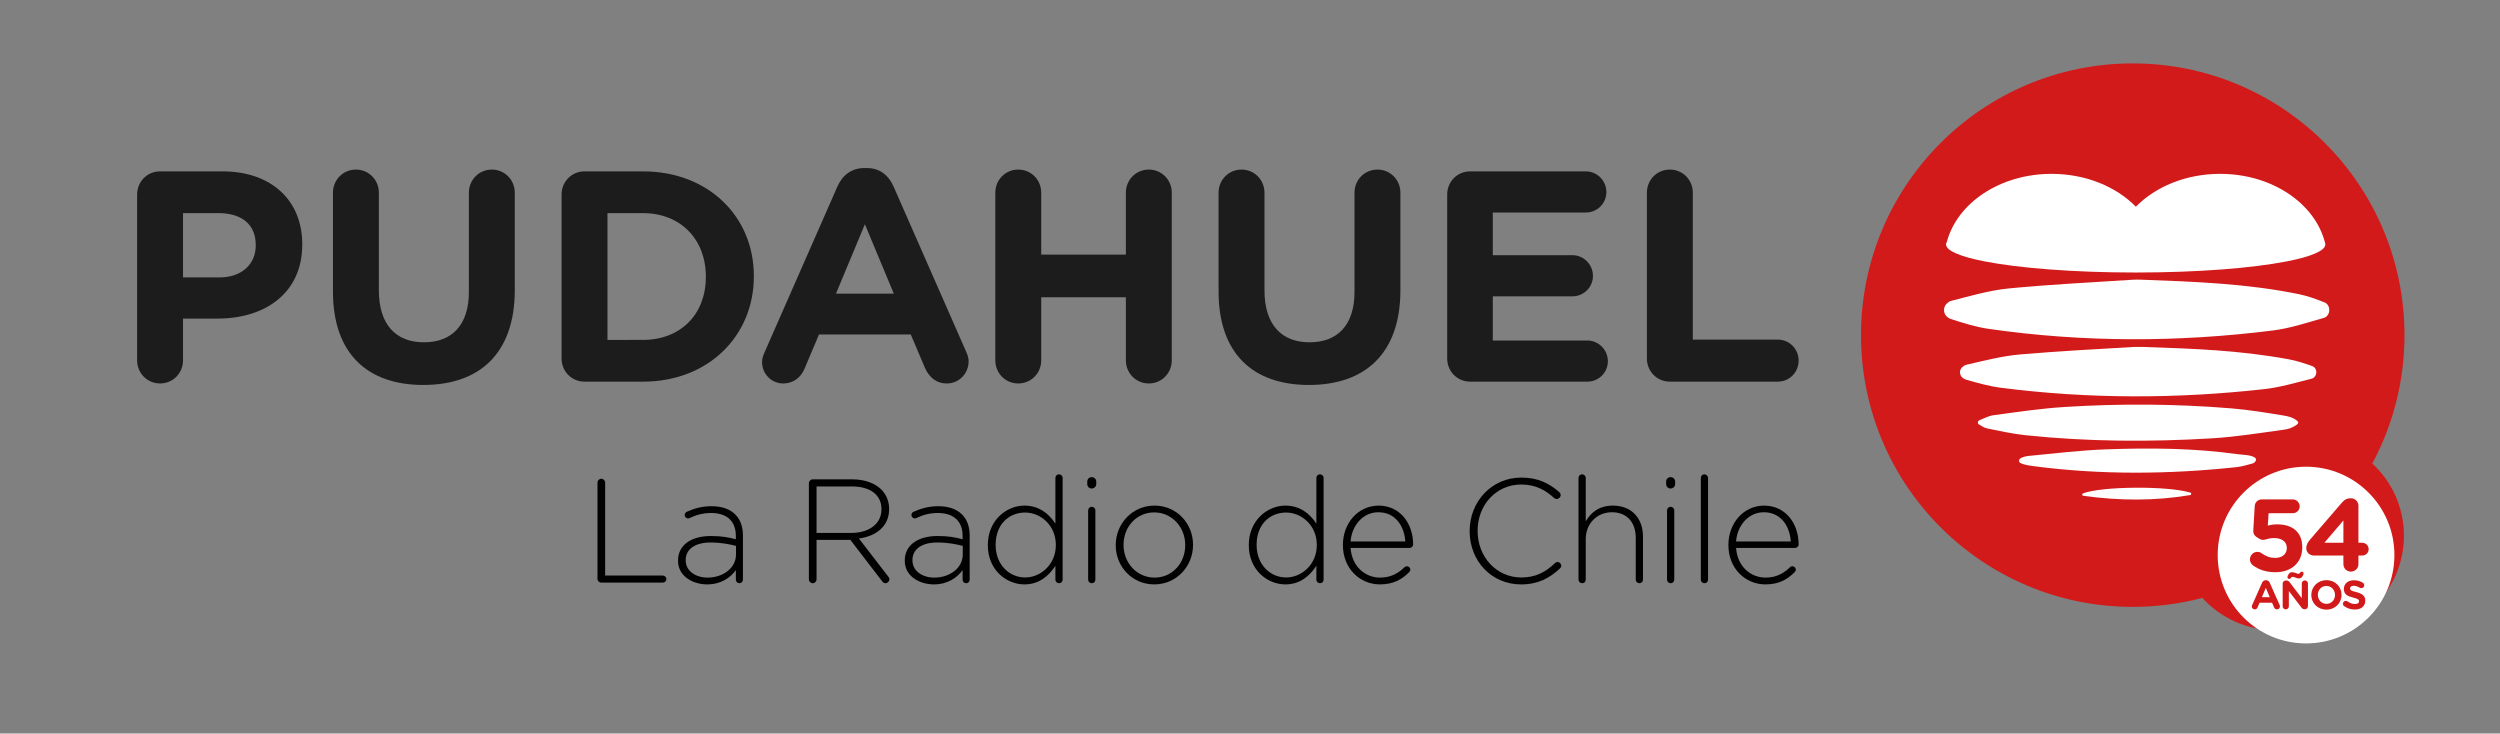 <?xml version="1.0" encoding="utf-8"?>
<!-- Generator: Adobe Illustrator 16.0.0, SVG Export Plug-In . SVG Version: 6.00 Build 0)  -->
<!DOCTYPE svg PUBLIC "-//W3C//DTD SVG 1.1//EN" "http://www.w3.org/Graphics/SVG/1.1/DTD/svg11.dtd">
<svg version="1.1" id="Capa_1" xmlns="http://www.w3.org/2000/svg" xmlns:xlink="http://www.w3.org/1999/xlink" x="0px" y="0px"
	 width="501px" height="147px" viewBox="0 0 501 147" enable-background="new 0 0 501 147" xml:space="preserve">
<rect x="0" y="0" width="501" height="147" fill="#808080" stroke="none"/>
<path fill="#1C1C1C" d="M43.965,55.594c4.6,0,7.288-2.77,7.288-6.382v-0.12c0-4.153-2.868-6.382-7.467-6.382h-7.109v12.884H43.965z
	 M27.478,38.978c0-2.589,2.031-4.636,4.6-4.636h12.484c9.976,0,16.009,5.96,16.009,14.569v0.121c0,9.752-7.526,14.809-16.905,14.809
	h-6.989v8.368c0,2.589-2.031,4.636-4.599,4.636c-2.569,0-4.6-2.047-4.6-4.636V38.978z"/>
<path fill="#1C1C1C" d="M66.724,58.423V38.616c0-2.588,2.031-4.635,4.6-4.635c2.568,0,4.599,2.047,4.599,4.635v19.566
	c0,6.862,3.405,10.415,9.02,10.415s9.02-3.433,9.02-10.114V38.616c0-2.588,2.031-4.635,4.6-4.635c2.569,0,4.6,2.047,4.6,4.635
	v19.506c0,12.764-7.109,19.024-18.339,19.024S66.724,70.825,66.724,58.423"/>
<path fill="#1C1C1C" d="M128.848,68.116c7.526,0,12.604-5.117,12.604-12.583v-0.12c0-7.465-5.078-12.703-12.604-12.703h-7.109
	v25.406H128.848z M112.54,38.978c0-2.589,2.031-4.636,4.6-4.636h11.708c13.142,0,22.221,9.091,22.221,20.951v0.12
	c0,11.86-9.079,21.071-22.221,21.071H117.14c-2.569,0-4.6-2.047-4.6-4.637V38.978z"/>
<path fill="#1C1C1C" d="M179.119,58.845l-5.795-13.907l-5.794,13.907H179.119z M153.253,70.523l14.576-33.171
	c1.015-2.288,2.867-3.673,5.376-3.673h0.537c2.509,0,4.301,1.385,5.317,3.673l14.575,33.171c0.299,0.662,0.478,1.266,0.478,1.866
	c0,2.469-1.911,4.456-4.36,4.456c-2.151,0-3.585-1.265-4.421-3.191l-2.808-6.621h-18.398l-2.927,6.923
	c-0.777,1.806-2.33,2.89-4.241,2.89c-2.39,0-4.242-1.927-4.242-4.335C152.715,71.849,152.954,71.186,153.253,70.523"/>
<path fill="#1C1C1C" d="M199.461,38.617c0-2.59,2.031-4.636,4.6-4.636c2.568,0,4.599,2.046,4.599,4.636v12.401h16.965V38.617
	c0-2.59,2.031-4.636,4.6-4.636c2.568,0,4.599,2.046,4.599,4.636V72.21c0,2.589-2.031,4.636-4.599,4.636
	c-2.569,0-4.6-2.047-4.6-4.636V59.566H208.66V72.21c0,2.589-2.031,4.636-4.599,4.636c-2.569,0-4.6-2.047-4.6-4.636V38.617z"/>
<path fill="#1C1C1C" d="M244.202,58.423V38.616c0-2.588,2.031-4.635,4.6-4.635c2.568,0,4.599,2.047,4.599,4.635v19.566
	c0,6.862,3.405,10.415,9.021,10.415s9.02-3.433,9.02-10.114V38.616c0-2.588,2.031-4.635,4.601-4.635c2.568,0,4.6,2.047,4.6,4.635
	v19.506c0,12.764-7.109,19.024-18.339,19.024C251.071,77.146,244.202,70.825,244.202,58.423"/>
<path fill="#1C1C1C" d="M290.018,71.849v-32.87c0-2.589,2.031-4.636,4.601-4.636h23.177c2.27,0,4.122,1.865,4.122,4.153
	s-1.853,4.095-4.122,4.095h-18.638v8.548h15.949c2.271,0,4.121,1.867,4.121,4.153c0,2.288-1.851,4.095-4.121,4.095h-15.949v8.85
	h18.936c2.271,0,4.122,1.866,4.122,4.154c0,2.287-1.852,4.093-4.122,4.093h-23.475C292.049,76.483,290.018,74.438,290.018,71.849"/>
<path fill="#1C1C1C" d="M330.039,38.617c0-2.59,2.031-4.636,4.601-4.636c2.567,0,4.599,2.046,4.599,4.636v29.438h17.025
	c2.329,0,4.181,1.866,4.181,4.214c0,2.349-1.852,4.214-4.181,4.214H334.64c-2.569,0-4.601-2.047-4.601-4.635V38.617z"/>
<path fill="#000100" d="M119.734,96.712c0-0.414,0.355-0.769,0.769-0.769c0.413,0,0.768,0.354,0.768,0.769v18.627h11.561
	c0.385,0,0.71,0.325,0.71,0.71s-0.325,0.709-0.71,0.709h-12.329c-0.414,0-0.769-0.354-0.769-0.768V96.712z"/>
<path fill="#000100" d="M147.497,111.111v-1.715c-1.271-0.325-2.957-0.68-5.116-0.68c-3.193,0-4.967,1.419-4.967,3.518v0.059
	c0,2.189,2.07,3.46,4.376,3.46C144.865,115.753,147.497,113.861,147.497,111.111 M135.876,112.382v-0.059
	c0-3.134,2.691-4.908,6.593-4.908c2.099,0,3.548,0.267,4.997,0.65v-0.65c0-3.045-1.863-4.612-4.967-4.612
	c-1.656,0-3.046,0.414-4.287,1.006c-0.118,0.059-0.237,0.088-0.326,0.088c-0.354,0-0.68-0.325-0.68-0.68s0.266-0.592,0.414-0.65
	c1.538-0.68,3.046-1.123,4.968-1.123c2.04,0,3.666,0.561,4.76,1.655c1.005,1.006,1.537,2.395,1.537,4.258v8.781
	c0,0.442-0.296,0.738-0.709,0.738c-0.414,0-0.71-0.296-0.71-0.738v-1.893c-1.035,1.449-2.898,2.868-5.766,2.868
	C138.893,117.113,135.876,115.518,135.876,112.382"/>
<path fill="#000100" d="M170.614,106.795c3.459,0,6.032-1.745,6.032-4.731v-0.059c0-2.779-2.188-4.524-5.943-4.524h-7.066v9.314
	H170.614z M162.1,96.831c0-0.414,0.355-0.77,0.769-0.77h7.923c2.543,0,4.583,0.799,5.825,2.04c0.976,0.976,1.567,2.366,1.567,3.844
	v0.06c0,3.459-2.572,5.439-6.061,5.913l5.883,7.629c0.149,0.177,0.237,0.354,0.237,0.531c0,0.414-0.384,0.799-0.798,0.799
	c-0.295,0-0.503-0.179-0.68-0.414l-6.357-8.278h-6.77v7.923c0,0.414-0.355,0.77-0.769,0.77c-0.414,0-0.769-0.355-0.769-0.77V96.831z
	"/>
<path fill="#000100" d="M192.936,111.111v-1.715c-1.272-0.325-2.957-0.68-5.115-0.68c-3.193,0-4.968,1.419-4.968,3.518v0.059
	c0,2.189,2.07,3.46,4.377,3.46C190.304,115.753,192.936,113.861,192.936,111.111 M181.316,112.382v-0.059
	c0-3.134,2.691-4.908,6.594-4.908c2.099,0,3.547,0.267,4.996,0.65v-0.65c0-3.045-1.863-4.612-4.967-4.612
	c-1.656,0-3.046,0.414-4.287,1.006c-0.118,0.059-0.237,0.088-0.325,0.088c-0.355,0-0.68-0.325-0.68-0.68s0.266-0.592,0.413-0.65
	c1.538-0.68,3.046-1.123,4.968-1.123c2.04,0,3.666,0.561,4.76,1.655c1.005,1.006,1.537,2.395,1.537,4.258v8.781
	c0,0.442-0.295,0.738-0.709,0.738c-0.414,0-0.71-0.296-0.71-0.738v-1.893c-1.035,1.449-2.897,2.868-5.765,2.868
	C184.332,117.113,181.316,115.518,181.316,112.382"/>
<path fill="#000100" d="M199.528,109.159v0.06c0,3.962,2.749,6.505,5.913,6.505c3.134,0,6.15-2.632,6.15-6.476v-0.059
	c0-3.873-3.016-6.476-6.15-6.476C202.159,102.714,199.528,105.109,199.528,109.159 M212.951,116.137c0,0.444-0.296,0.739-0.71,0.739
	s-0.739-0.295-0.739-0.739v-2.75c-1.301,1.981-3.223,3.727-6.209,3.727c-3.637,0-7.332-2.927-7.332-7.835v-0.06
	c0-4.907,3.695-7.895,7.332-7.895c3.016,0,4.967,1.715,6.209,3.607v-9.137c0-0.442,0.296-0.738,0.709-0.738
	c0.415,0,0.74,0.296,0.74,0.738V116.137z"/>
<path fill="#000100" d="M218.063,102.301c0-0.414,0.296-0.739,0.71-0.739c0.414,0,0.739,0.295,0.739,0.739v13.837
	c0,0.442-0.296,0.738-0.709,0.738c-0.415,0-0.74-0.296-0.74-0.738V102.301z M217.887,96.506c0-0.504,0.384-0.888,0.887-0.888
	c0.503,0,0.916,0.384,0.916,0.888v0.502c0,0.503-0.413,0.887-0.916,0.887c-0.503,0-0.887-0.384-0.887-0.887V96.506z"/>
<path fill="#000100" d="M237.518,109.277v-0.059c0-3.637-2.72-6.534-6.209-6.534c-3.578,0-6.15,2.927-6.15,6.476v0.059
	c0,3.637,2.72,6.534,6.209,6.534C234.946,115.753,237.518,112.826,237.518,109.277 M223.592,109.277v-0.059
	c0-4.228,3.282-7.894,7.776-7.894c4.465,0,7.717,3.606,7.717,7.835v0.059c0,4.229-3.282,7.895-7.776,7.895
	C226.844,117.113,223.592,113.506,223.592,109.277"/>
<path fill="#000100" d="M251.826,109.159v0.06c0,3.962,2.749,6.505,5.913,6.505c3.134,0,6.15-2.632,6.15-6.476v-0.059
	c0-3.873-3.017-6.476-6.15-6.476C254.457,102.714,251.826,105.109,251.826,109.159 M265.249,116.137c0,0.444-0.296,0.739-0.71,0.739
	s-0.738-0.295-0.738-0.739v-2.75c-1.302,1.981-3.224,3.727-6.209,3.727c-3.638,0-7.332-2.927-7.332-7.835v-0.06
	c0-4.907,3.694-7.895,7.332-7.895c3.016,0,4.967,1.715,6.209,3.607v-9.137c0-0.442,0.296-0.738,0.709-0.738
	c0.414,0,0.739,0.296,0.739,0.738V116.137z"/>
<path fill="#000100" d="M281.627,108.509c-0.207-3.045-1.951-5.854-5.411-5.854c-2.985,0-5.292,2.513-5.558,5.854H281.627z
	 M276.512,117.113c-3.962,0-7.392-3.164-7.392-7.865v-0.059c0-4.376,3.075-7.864,7.156-7.864c4.228,0,6.918,3.488,6.918,7.805
	c0,0.355-0.355,0.68-0.71,0.68h-11.826c0.266,3.756,2.957,5.943,5.913,5.943c2.157,0,3.666-0.887,4.879-2.07
	c0.118-0.117,0.265-0.206,0.473-0.206c0.384,0,0.709,0.296,0.709,0.68c0,0.147-0.059,0.326-0.237,0.503
	C280.917,116.137,279.232,117.113,276.512,117.113"/>
<path fill="#000100" d="M294.517,106.469v-0.059c0-5.854,4.376-10.703,10.348-10.703c3.43,0,5.588,1.183,7.599,2.896
	c0.148,0.148,0.295,0.355,0.295,0.621c0,0.414-0.384,0.77-0.798,0.77c-0.207,0-0.413-0.089-0.532-0.207
	c-1.714-1.567-3.695-2.691-6.593-2.691c-4.967,0-8.722,4.052-8.722,9.255v0.06c0,5.232,3.813,9.313,8.751,9.313
	c2.809,0,4.79-1.005,6.741-2.867c0.119-0.118,0.296-0.236,0.532-0.236c0.385,0,0.739,0.354,0.739,0.739
	c0,0.236-0.119,0.414-0.236,0.531c-2.1,1.952-4.377,3.224-7.836,3.224C298.893,117.113,294.517,112.412,294.517,106.469"/>
<path fill="#000100" d="M316.335,95.796c0-0.414,0.295-0.739,0.709-0.739c0.415,0,0.739,0.325,0.739,0.739v8.691
	c1.006-1.773,2.69-3.163,5.44-3.163c3.814,0,6.031,2.603,6.031,6.209v8.604c0,0.443-0.295,0.739-0.71,0.739
	c-0.413,0-0.738-0.296-0.738-0.739V107.8c0-3.105-1.744-5.146-4.79-5.146c-2.957,0-5.233,2.247-5.233,5.382v8.102
	c0,0.443-0.295,0.739-0.709,0.739s-0.739-0.296-0.739-0.739V95.796z"/>
<path fill="#000100" d="M334.073,102.301c0-0.414,0.296-0.739,0.709-0.739c0.415,0,0.74,0.295,0.74,0.739v13.837
	c0,0.442-0.296,0.738-0.71,0.738s-0.739-0.296-0.739-0.738V102.301z M333.896,96.506c0-0.504,0.385-0.888,0.887-0.888
	c0.503,0,0.917,0.384,0.917,0.888v0.502c0,0.503-0.414,0.887-0.917,0.887c-0.502,0-0.887-0.384-0.887-0.887V96.506z"/>
<path fill="#000100" d="M340.844,95.796c0-0.414,0.295-0.739,0.709-0.739s0.739,0.325,0.739,0.739v20.342
	c0,0.443-0.295,0.739-0.709,0.739c-0.415,0-0.739-0.296-0.739-0.739V95.796z"/>
<path fill="#000100" d="M358.878,108.509c-0.207-3.045-1.951-5.854-5.41-5.854c-2.985,0-5.293,2.513-5.559,5.854H358.878z
	 M353.763,117.113c-3.961,0-7.391-3.164-7.391-7.865v-0.059c0-4.376,3.075-7.864,7.153-7.864c4.229,0,6.92,3.488,6.92,7.805
	c0,0.355-0.355,0.68-0.711,0.68h-11.825c0.266,3.756,2.957,5.943,5.914,5.943c2.156,0,3.666-0.887,4.877-2.07
	c0.118-0.117,0.267-0.206,0.473-0.206c0.385,0,0.711,0.296,0.711,0.68c0,0.147-0.06,0.326-0.238,0.503
	C358.169,116.137,356.482,117.113,353.763,117.113"/>
<g>
	<path fill="#D31A1A" d="M475.408,92.89c4.114-7.662,6.451-16.421,6.451-25.726c0-30.076-24.383-54.458-54.459-54.458
		s-54.458,24.382-54.458,54.458c0,30.077,24.382,54.458,54.458,54.458c4.82,0,9.494-0.629,13.944-1.805
		c3.606,3.97,8.809,6.462,14.593,6.462c0.172,0,0.342-0.01,0.513-0.013c1.771,0.521,3.645,0.808,5.586,0.808
		c10.885,0,19.71-8.825,19.71-19.711C481.746,101.642,479.305,96.49,475.408,92.89z"/>
	<g>
		<path fill="#FFFFFF" d="M427.682,69.526c0.042-0.002,1.632-0.001,1.675,0c10.101,0.338,19.275,0.644,29.233,2.461
			c1.625,0.297,3.222,0.822,4.785,1.376c0.052,0.017,0.1,0.04,0.146,0.064c0.818,0.444,0.896,1.628,0.186,2.226
			c-0.123,0.103-0.252,0.181-0.39,0.216c-3.167,0.795-6.333,1.751-9.559,2.11c-17.599,1.962-35.208,1.985-52.79-0.275
			c-2.351-0.303-4.667-0.962-6.954-1.617c-0.226-0.065-0.436-0.182-0.641-0.328c-0.747-0.541-0.803-1.625-0.099-2.222
			c0.249-0.213,0.509-0.378,0.79-0.444c3.563-0.81,7.142-1.75,10.762-2.063C412.647,70.357,419.844,69.992,427.682,69.526"/>
		<path fill="#FFFFFF" d="M427.177,56.072c0.612-0.041,1.223-0.048,1.837-0.026c10.629,0.396,21.221,0.76,31.702,2.908
			c1.757,0.359,3.48,0.997,5.171,1.669c0.113,0.045,0.22,0.112,0.323,0.197c0.71,0.582,0.772,1.787,0.14,2.476
			c-0.162,0.178-0.335,0.315-0.526,0.368c-3.419,0.967-6.842,2.126-10.327,2.562c-19.016,2.384-38.044,2.411-57.042-0.334
			c-2.537-0.367-5.042-1.166-7.514-1.962c-0.276-0.089-0.531-0.26-0.777-0.472c-0.733-0.628-0.784-1.868-0.093-2.554
			c0.291-0.289,0.595-0.521,0.926-0.606c3.851-0.984,7.717-2.123,11.629-2.503C410.793,57.001,418.989,56.608,427.177,56.072"/>
		<path fill="#FFFFFF" d="M396.368,84.68c-0.006-0.202,0.114-0.38,0.301-0.458c0.932-0.381,1.85-0.88,2.816-1.01
			c4.722-0.636,9.447-1.349,14.193-1.65c11.191-0.711,22.395-0.642,33.577,0.284c3.416,0.283,6.816,0.846,10.205,1.399
			c0.984,0.162,1.94,0.318,2.863,1.069c0.332,0.247,0.325,0.488,0.01,0.746c-0.948,0.709-1.771,0.93-2.698,1.058
			c-4.775,0.655-9.551,1.431-14.353,1.722c-12.47,0.751-24.946,0.683-37.387-0.628c-2.582-0.273-5.136-0.843-7.685-1.361
			c-0.563-0.115-1.078-0.48-1.605-0.776C396.463,84.993,396.374,84.844,396.368,84.68"/>
		<path fill="#FFFFFF" d="M451.989,91.802c0.245,0.213,0.116,0.883-0.611,1.088c-1.152,0.326-2.196,0.622-3.313,0.738
			c-13.554,1.435-27.106,1.567-40.644-0.227c-0.872-0.116-1.886-0.258-2.61-0.668c-0.115-0.064-0.184-0.186-0.196-0.316v-0.007
			c-0.021-0.235,0.101-0.458,0.307-0.571c0.382-0.213,1.022-0.432,1.676-0.48c5.179-0.493,10.358-1.131,15.551-1.314
			c8.756-0.31,17.521-0.248,26.229,0.967c1.277,0.178,2.734,0.099,3.612,0.778V91.802z"/>
		<path fill="#FFFFFF" d="M438.909,99.213c-7.028,1.188-14.087,1.153-21.411,0.151c-0.257-0.033-0.305-0.394-0.063-0.488
			c3.713-1.435,16.949-1.544,21.509-0.159C439.198,98.794,439.173,99.167,438.909,99.213"/>
		<path fill="#FFFFFF" d="M466.01,48.926c-0.018-0.069-0.038-0.138-0.055-0.208c-0.004-0.011-0.005-0.024-0.011-0.036
			c-1.97-7.886-10.601-13.841-21.029-13.841c-6.859,0-12.961,2.579-16.89,6.583c-3.928-4.005-10.03-6.583-16.889-6.583
			c-10.322,0-18.89,5.828-20.976,13.592c-0.113,0.179-0.173,0.358-0.173,0.541c0,0.046,0.004,0.092,0.013,0.14
			c0.198,1.22,3.01,2.344,7.638,3.254c6.936,1.363,17.95,2.245,30.354,2.245c12.396,0,23.405-0.88,30.342-2.244
			c4.81-0.944,7.661-2.121,7.661-3.395c0-0.016-0.003-0.033-0.005-0.049C465.996,48.926,466.004,48.926,466.01,48.926"/>
	</g>
	<circle fill="#FFFFFF" cx="462.132" cy="111.236" r="17.706"/>
	<g>
		<g>
			<path fill="#D21919" d="M451.519,113.319c-0.369-0.267-0.636-0.677-0.636-1.209c0-0.82,0.677-1.517,1.496-1.517
				c0.369,0,0.614,0.103,0.86,0.287c0.882,0.635,1.722,0.922,2.726,0.922c1.332,0,2.315-0.717,2.315-1.988v-0.041
				c0-1.229-1.045-1.946-2.541-1.946c-1.209,0-1.741,0.369-2.172,0.369c-0.451,0-0.799-0.185-1.435-0.636
				c-0.431-0.307-0.614-0.737-0.573-1.271l0.286-4.856c0.041-0.758,0.636-1.353,1.394-1.353h6.23c0.758,0,1.393,0.635,1.393,1.394
				s-0.635,1.373-1.393,1.373h-4.837l-0.164,2.479c0.574-0.144,1.087-0.246,1.886-0.246c2.828,0,5.021,1.353,5.021,4.59v0.041
				c0,3.033-2.192,4.96-5.349,4.96C454.039,114.672,452.666,114.139,451.519,113.319z"/>
			<path fill="#D21919" d="M469.617,111.331h-5.902c-0.84,0-1.537-0.614-1.537-1.455c0-0.655,0.267-1.168,0.738-1.721l6.229-7.234
				c0.595-0.697,1.045-1.066,1.968-1.066c0.84,0,1.516,0.656,1.516,1.496v7.418h0.759c0.717,0,1.291,0.574,1.291,1.291
				c0,0.718-0.574,1.271-1.291,1.271h-0.759v1.722c0,0.84-0.676,1.496-1.516,1.496c-0.841,0-1.496-0.656-1.496-1.496V111.331z
				 M469.617,108.77v-4.467l-3.812,4.467H469.617z"/>
		</g>
	</g>
	<g>
		<g>
			<path fill="#D21919" d="M451.333,121.263l1.988-4.489c0.139-0.31,0.392-0.497,0.733-0.497h0.073c0.343,0,0.587,0.188,0.726,0.497
				l1.988,4.489c0.041,0.09,0.065,0.171,0.065,0.253c0,0.334-0.261,0.603-0.595,0.603c-0.294,0-0.489-0.171-0.604-0.432
				l-0.383-0.896h-2.51l-0.399,0.938c-0.105,0.244-0.317,0.391-0.578,0.391c-0.326,0-0.579-0.261-0.579-0.587
				C451.26,121.442,451.293,121.353,451.333,121.263z M454.861,119.682l-0.79-1.882l-0.79,1.882H454.861z"/>
			<path fill="#D21919" d="M457.447,116.96c0-0.35,0.277-0.627,0.627-0.627h0.131c0.302,0,0.48,0.146,0.651,0.366l2.42,3.179v-2.942
				c0-0.342,0.277-0.619,0.62-0.619c0.342,0,0.619,0.277,0.619,0.619v4.539c0,0.351-0.277,0.627-0.628,0.627h-0.04
				c-0.302,0-0.481-0.146-0.652-0.366l-2.51-3.292v3.056c0,0.342-0.277,0.619-0.619,0.619s-0.619-0.277-0.619-0.619V116.96z
				 M458.768,116.023c-0.196,0-0.367-0.163-0.367-0.334c0-0.058,0.017-0.155,0.041-0.22c0.179-0.473,0.415-0.799,0.912-0.799
				c0.506,0,0.93,0.317,1.223,0.317c0.195,0,0.285-0.073,0.383-0.236c0.065-0.105,0.171-0.188,0.317-0.188
				c0.196,0,0.367,0.163,0.367,0.335c0,0.057-0.017,0.154-0.041,0.22c-0.179,0.473-0.415,0.798-0.912,0.798
				c-0.506,0-0.929-0.317-1.223-0.317c-0.195,0-0.285,0.073-0.383,0.236C459.02,115.942,458.914,116.023,458.768,116.023z"/>
			<path fill="#D21919" d="M463.185,119.233v-0.016c0-1.622,1.279-2.95,3.039-2.95c1.761,0,3.023,1.313,3.023,2.934v0.017
				c0,1.621-1.279,2.949-3.039,2.949C464.447,122.167,463.185,120.855,463.185,119.233z M467.936,119.233v-0.016
				c0-0.979-0.718-1.793-1.728-1.793c-1.011,0-1.711,0.799-1.711,1.776v0.017c0,0.978,0.717,1.792,1.727,1.792
				C467.234,121.01,467.936,120.212,467.936,119.233z"/>
			<path fill="#D21919" d="M469.763,121.467c-0.139-0.099-0.236-0.277-0.236-0.473c0-0.326,0.261-0.579,0.587-0.579
				c0.163,0,0.277,0.058,0.358,0.114c0.432,0.317,0.904,0.514,1.458,0.514c0.514,0,0.823-0.204,0.823-0.538v-0.017
				c0-0.317-0.195-0.48-1.148-0.725c-1.149-0.294-1.891-0.611-1.891-1.744v-0.017c0-1.034,0.831-1.719,1.996-1.719
				c0.692,0,1.296,0.18,1.81,0.505c0.138,0.082,0.276,0.253,0.276,0.497c0,0.326-0.261,0.579-0.587,0.579
				c-0.122,0-0.22-0.033-0.317-0.09c-0.415-0.244-0.807-0.383-1.197-0.383c-0.481,0-0.733,0.22-0.733,0.497v0.016
				c0,0.375,0.244,0.497,1.23,0.75c1.156,0.302,1.809,0.717,1.809,1.711v0.017c0,1.133-0.864,1.768-2.095,1.768
				C471.156,122.15,470.398,121.923,469.763,121.467z"/>
		</g>
	</g>
</g>
</svg>

